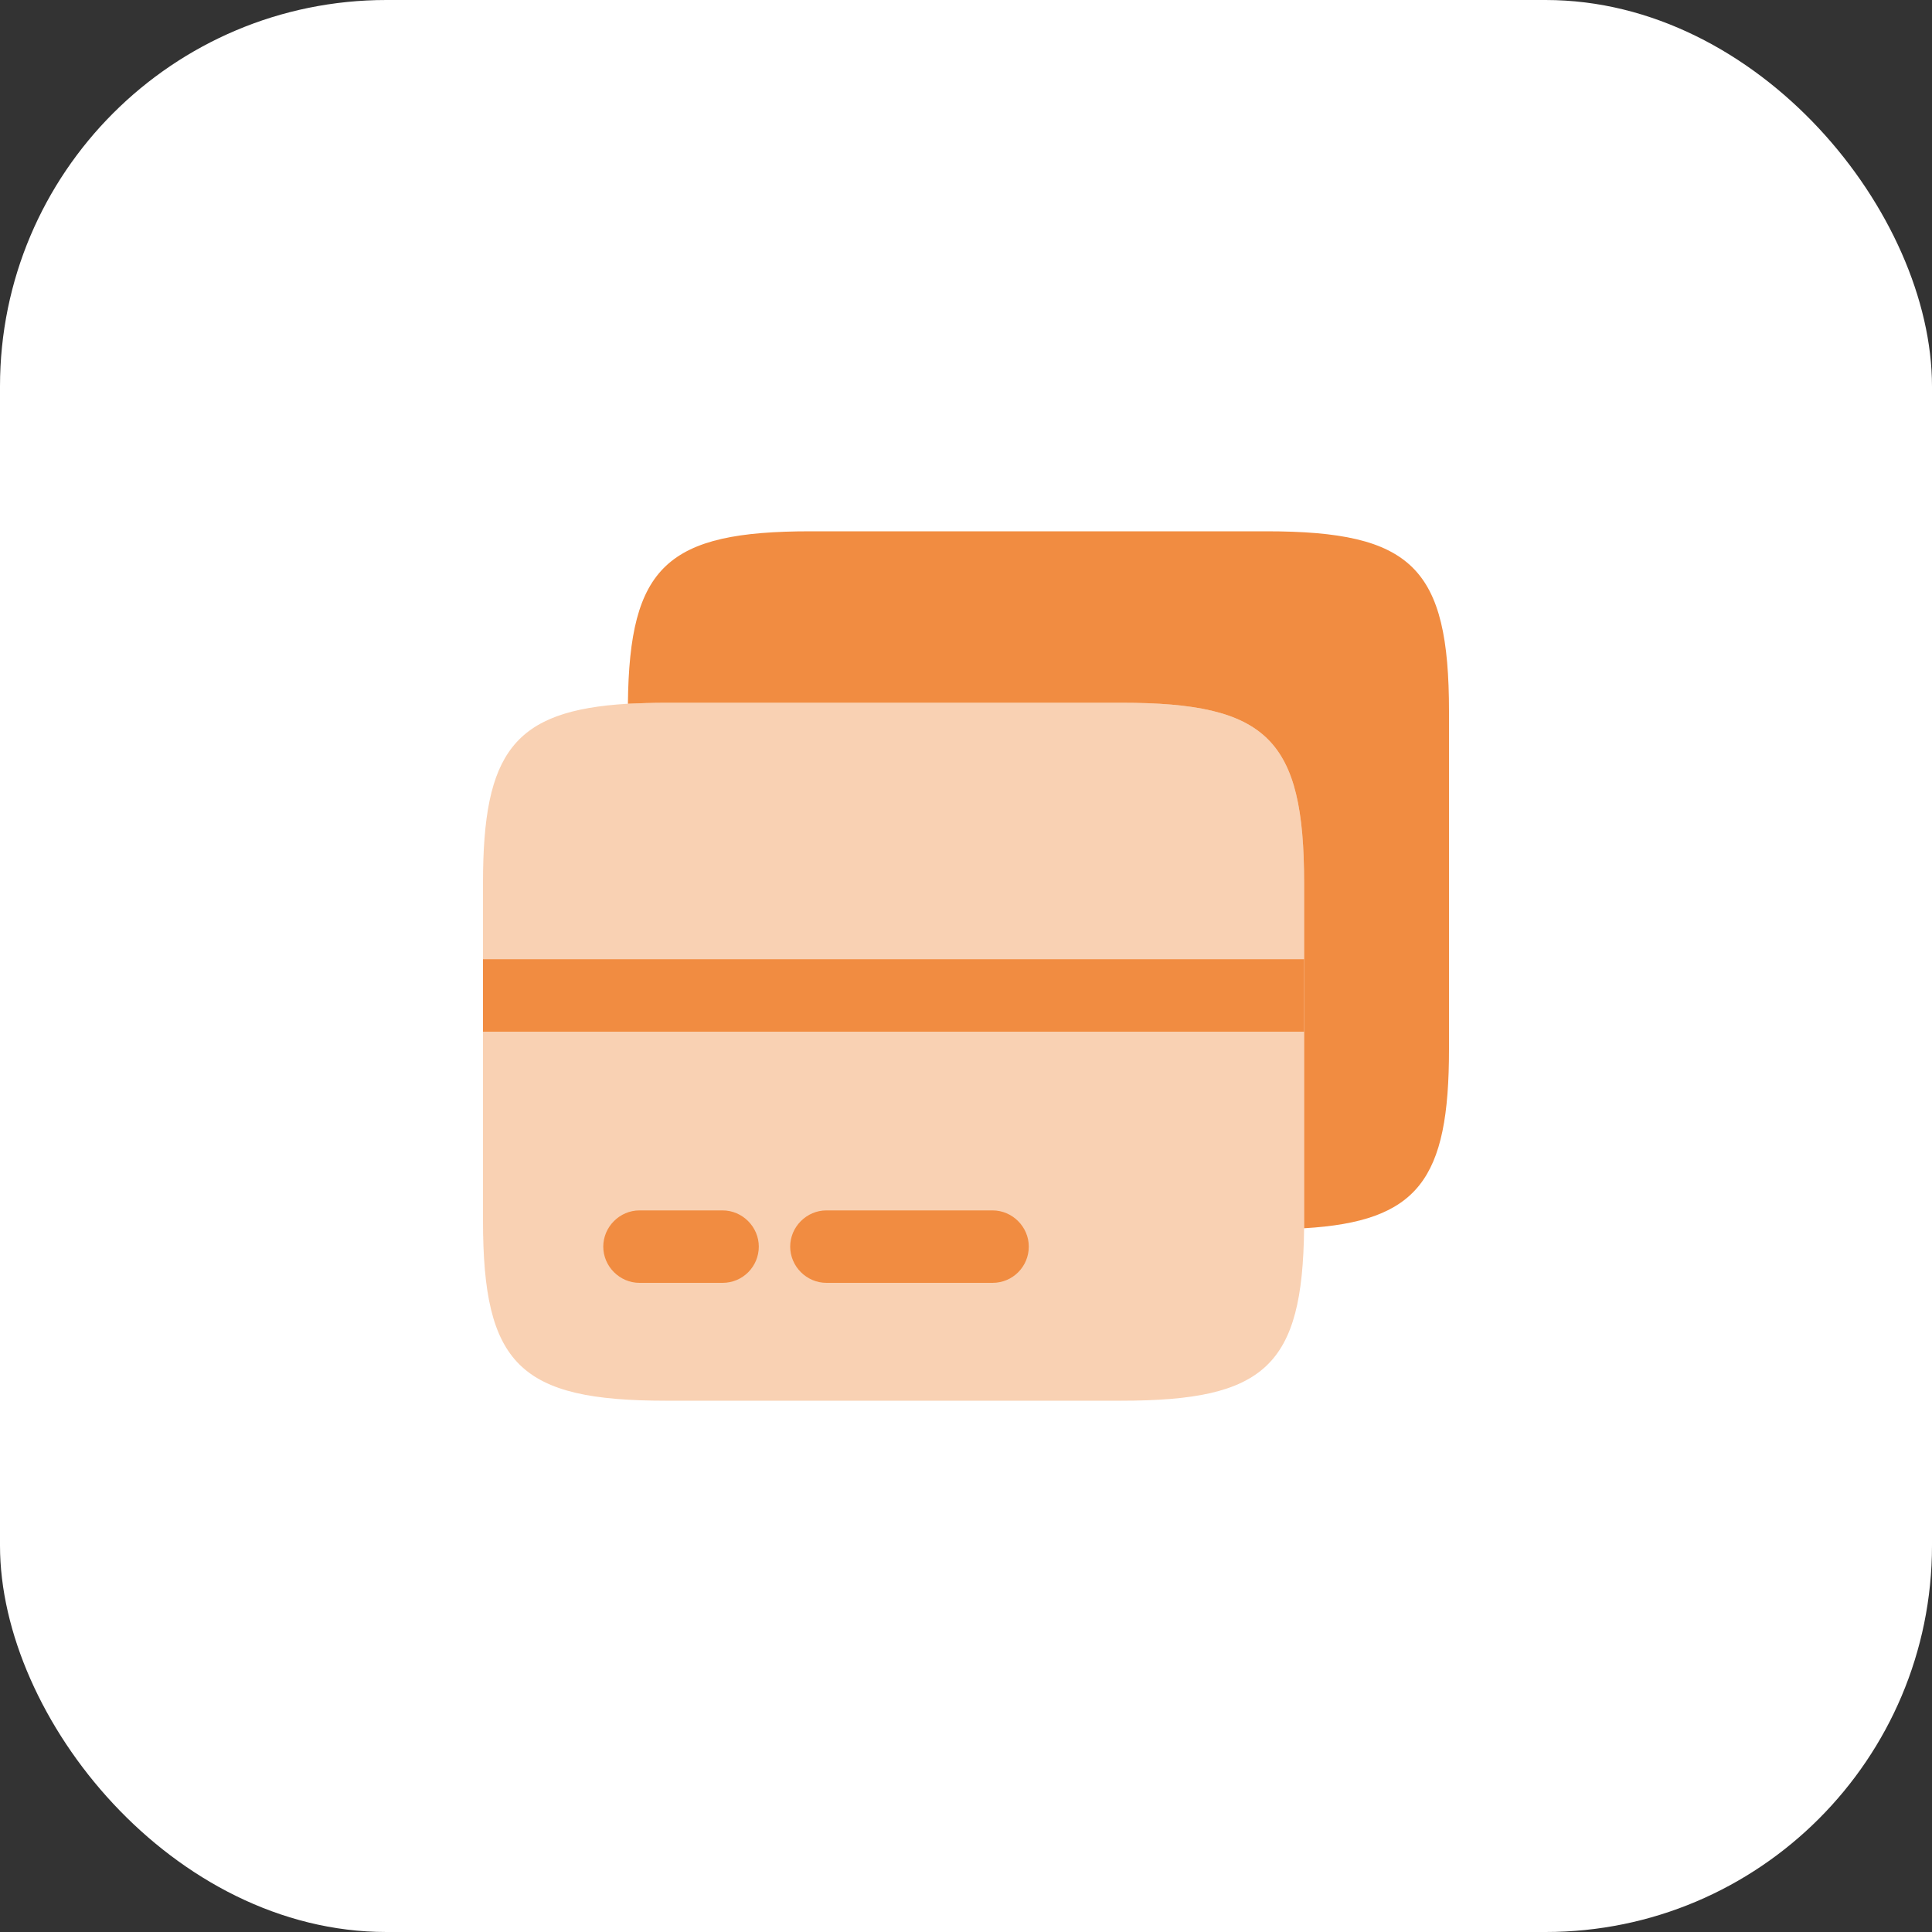 <svg width="40" height="40" viewBox="0 0 40 40" fill="none" xmlns="http://www.w3.org/2000/svg">
<rect x="0" y="0" width="40" height="40" fill="#333333" stroke="none"/>
<rect width="40" height="40" rx="8" fill="white"/>
<path opacity="0.4" d="M27 18.28V25.43C26.97 28.28 26.19 29 23.22 29H13.78C10.76 29 10 28.25 10 25.27V18.28C10 15.58 10.63 14.71 13 14.57C13.24 14.56 13.5 14.55 13.78 14.55H23.22C26.24 14.55 27 15.3 27 18.28Z" fill="#F18C41"/>
<path d="M30 14.73V21.72C30 24.42 29.37 25.29 27 25.43V18.28C27 15.3 26.24 14.55 23.22 14.55H13.78C13.5 14.55 13.24 14.56 13 14.57C13.03 11.72 13.81 11 16.78 11H26.22C29.24 11 30 11.75 30 14.73Z" fill="#F18C41"/>
<path d="M14.96 26.56H13.24C12.83 26.56 12.49 26.22 12.49 25.81C12.49 25.4 12.83 25.06 13.24 25.06H14.96C15.37 25.06 15.71 25.4 15.71 25.81C15.71 26.22 15.38 26.56 14.96 26.56Z" fill="#F18C41"/>
<path d="M20.55 26.56H17.11C16.7 26.56 16.36 26.22 16.36 25.81C16.36 25.4 16.7 25.06 17.11 25.06H20.55C20.96 25.06 21.3 25.4 21.3 25.81C21.3 26.22 20.97 26.56 20.55 26.56Z" fill="#F18C41"/>
<path d="M27 19.86H10V21.36H27V19.86Z" fill="#F18C41"/>
</svg>
